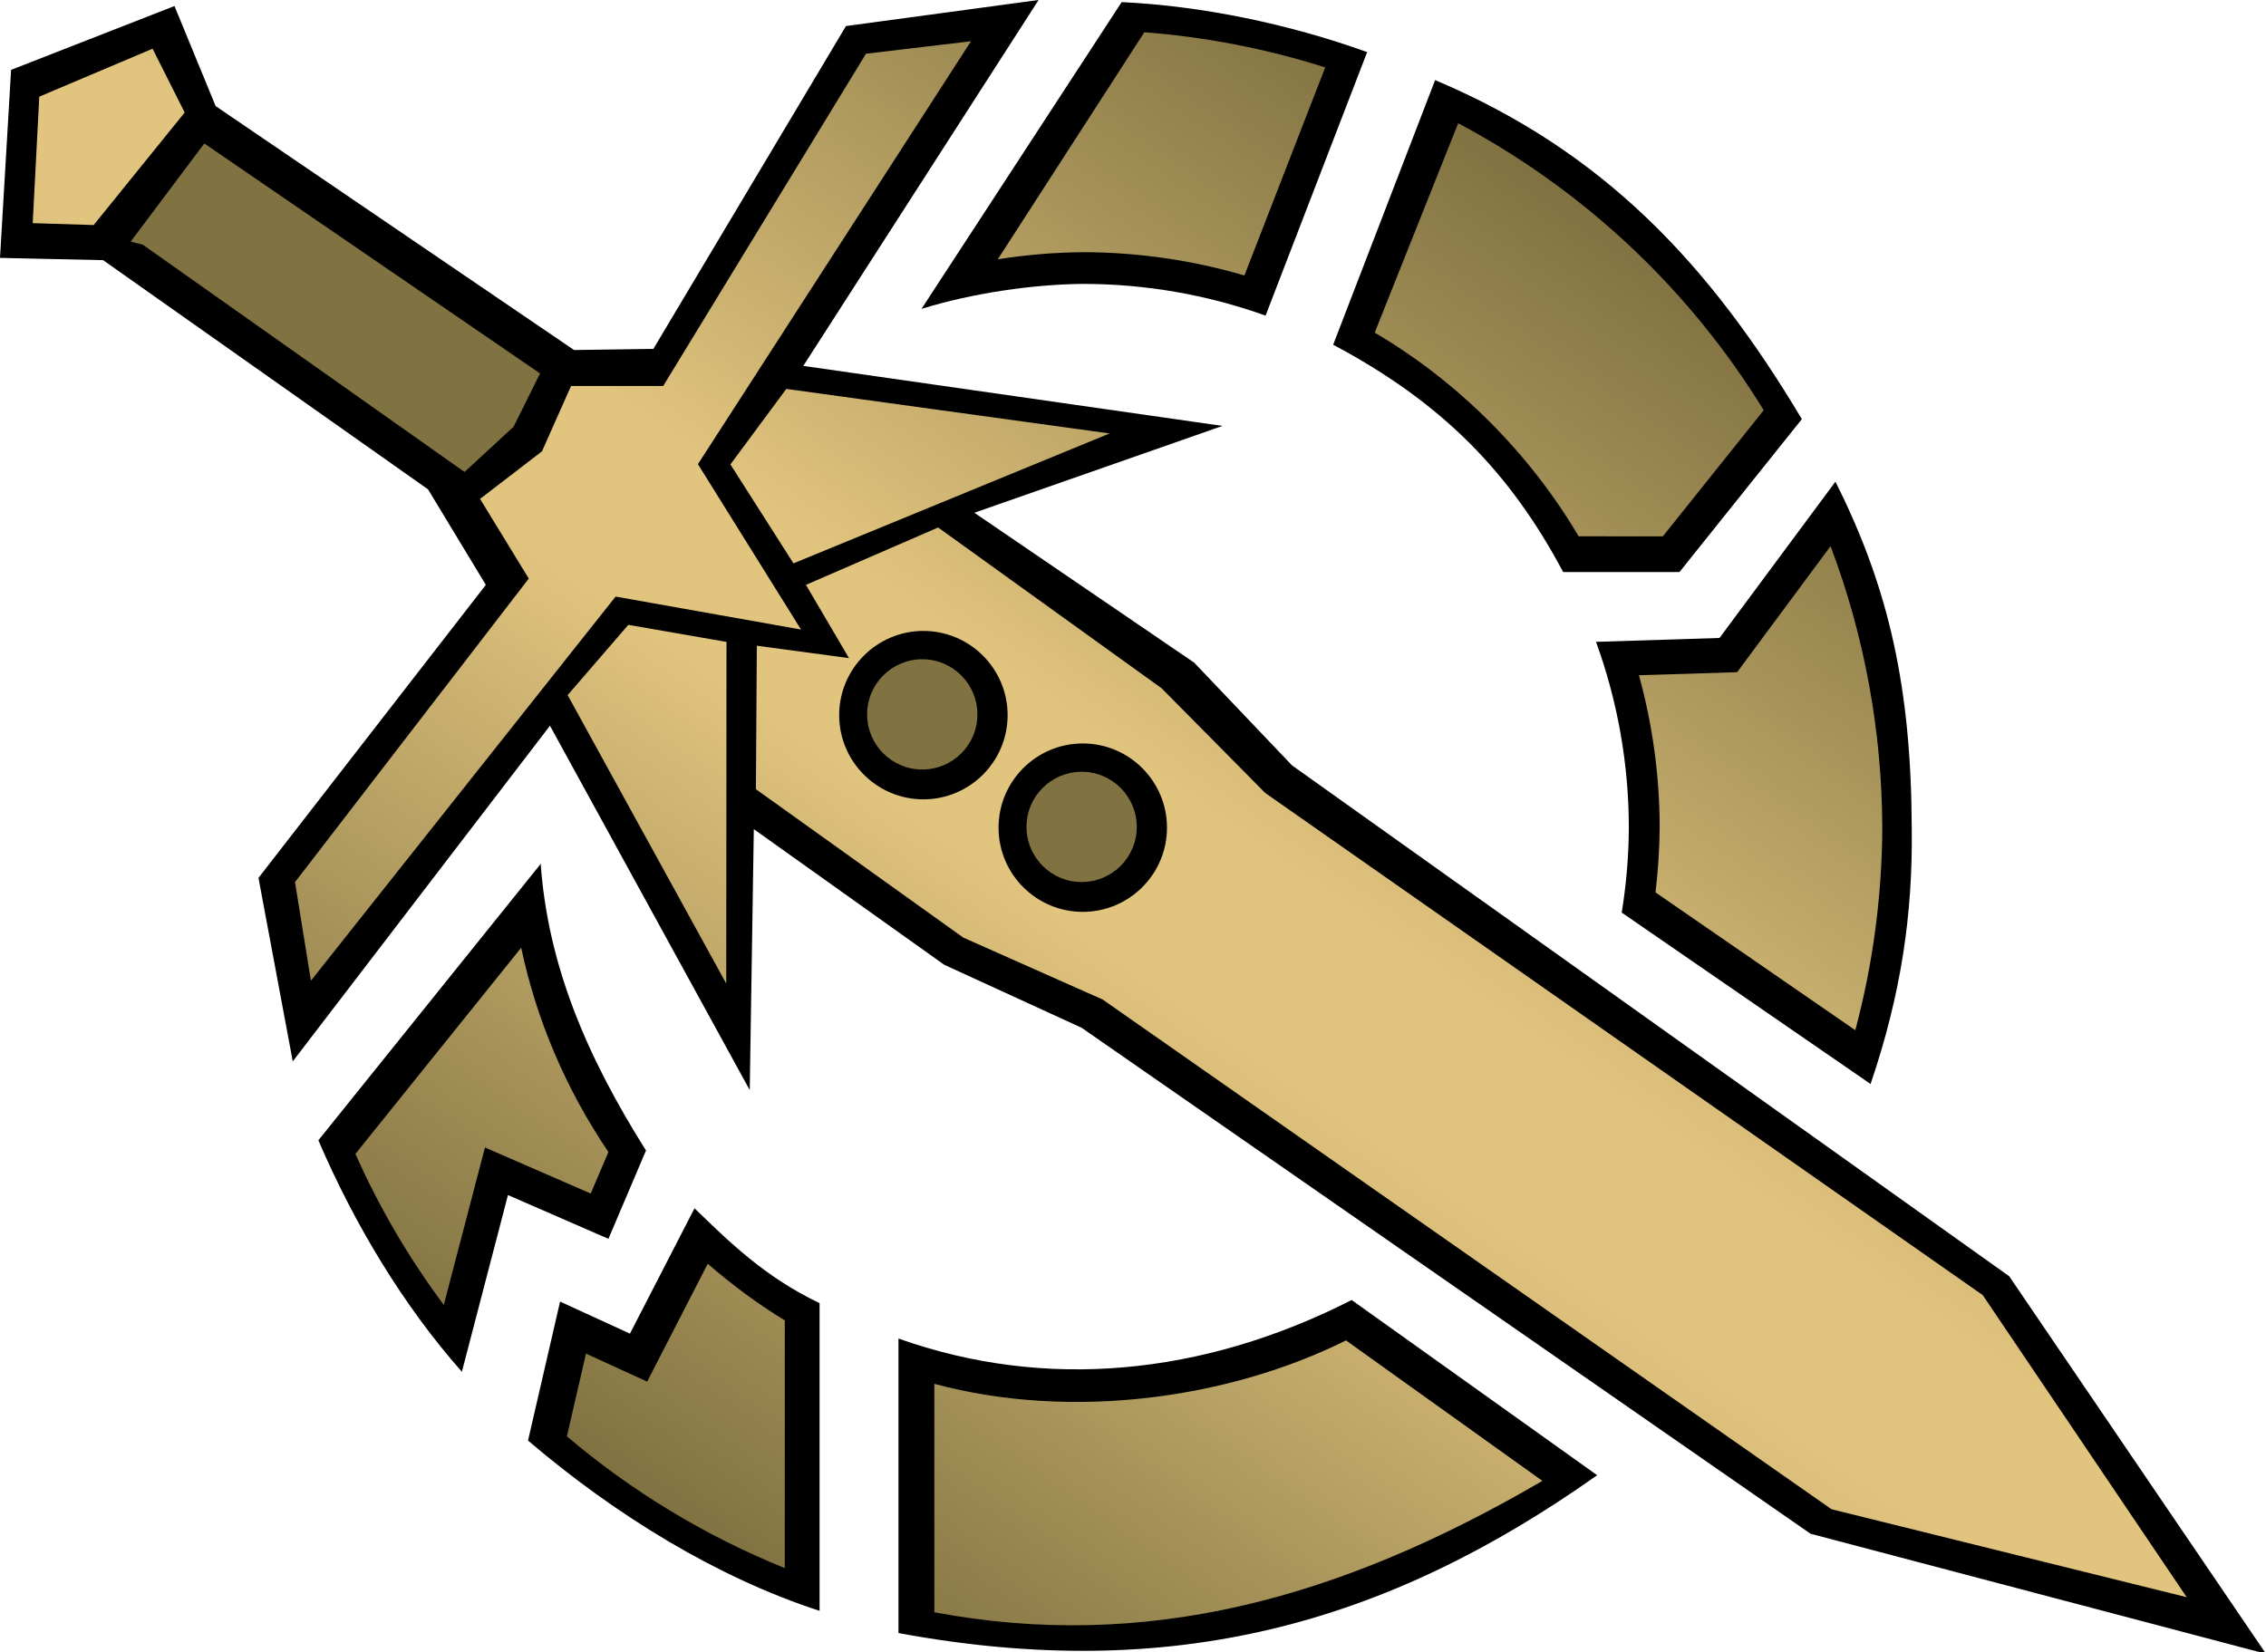 <?xml version="1.0" encoding="UTF-8" standalone="no"?>
<svg xmlns="http://www.w3.org/2000/svg" version="1.1" width="600" height="437.628">
	<defs>
		<linearGradient id="gradient-body" x1="165" y1="392" x2="286" y2="219" gradientUnits="userSpaceOnUse" spreadMethod="reflect">
			<stop offset="0" stop-color="#807241" />
			<stop offset="0.9" stop-color="#e1c47e" />
		</linearGradient>
	</defs>
	<path id="outline" fill="black" d="M 297,0.558 244,81.8 c 13.6,-4.21 29.7,-6.5 42.7,-6.61 16.5,0.002 32.9,2.84 48.4,8.4 L 362,13.8 C 341,6.23 318,1.56 297,0.558 Z m 189,127 -30.7,41.4 -32.7,1.03 c 5.75,15.8 8.69,32.5 8.69,49.3 -0.044,7.51 -0.675,15 -1.89,22.4 l 65.9,45.4 c 8.06,-23.7 11.2,-45 10.9,-67.8 -0.145,-36.7 -5.87,-63.2 -20.2,-91.7 z M 143,229 84.3,302 c 9.61,22.4 22.6,43.9 38,61.3 l 12.2,-46.8 26.6,11.6 9.95,-23.4 c -16,-25.4 -26,-49.4 -27.9,-76.1 z m 40.9,91 -17.1,33.2 -18.5,-8.48 -8.49,36.8 c 23.2,19.8 50.1,36.3 77.2,45.1 v -81.5 c -14.5,-6.89 -24,-16.3 -33.1,-25.1 z m 174,24.3 c -39.5,20.1 -81.2,24 -120,10.2 v 78 c 72.3,13.4 129,-2.17 185,-41.8 z M 380,21.2 353,91.3 c 28.8,15.3 46.8,33.7 60.9,60.2 h 30.8 l 32.4,-40.5 c -24.5,-41.1 -52.5,-70.9 -96.9,-89.7 z m 99.4,385 -193,-134 -36.4,-16.7 -50.4,-35.9 -1.08,69.1 -52.9,-96.5 -68.1,88.9 -9.08,-48.6 60.2,-77.6 -15.3,-25.3 L 27.3,68.9 13.6,68.6 0,68.3 2.94,18.5 46.2,1.6 57.1,28.1 152,92.7 173,92.4 224,6.9 275,0 l -62.3,96.9 111,15.9 -65.7,23 58.2,39.7 25.9,27.2 L 532,338 600,438 Z" />
	<path id="body" fill="url(#gradient-body)" d="m 303,8.54 c 16.3,1.25 32.3,4.37 47.9,9.31 l -21.4,55.1 c -13.8,-4.04 -28.1,-6.11 -42.4,-6.16 -7.68,0.048 -15.3,0.676 -22.9,1.88 z m 83.1,24.1 c 33.3,17.7 61.2,43.9 80.9,76 l -26.7,33.4 H 418 C 405,120 386,101 364,88.1 Z m 98.6,112 c 9,23.8 13.6,49 13.7,74.5 -0.068,18.1 -2.47,36.2 -7.15,53.7 l -52.9,-36.5 c 0.695,-5.73 1.06,-11.5 1.11,-17.3 -0.034,-13.6 -1.88,-27.1 -5.49,-40.2 l 26,-0.818 z M 138,251 c 4.11,19.4 12,37.7 23.1,54.1 l -4.69,11 -28,-12.2 -10.9,41.7 c -9.23,-12.4 -17.1,-25.8 -23.4,-40 z m 49.4,83.7 c 6.39,5.55 13.2,10.6 20.4,15 v 65.6 c -21,-8.48 -40.5,-20.3 -57.7,-34.9 l 5.06,-21.9 16.2,7.41 z m 169,20.3 52,37.2 c -53.6,31.3 -105,45.3 -161,34.8 v -60.5 c 36.5,9.83 78.2,3.84 109,-11.5 z m -163,-232 16.7,26.2 83.7,-34.4 -85.6,-11.8 z m -43.1,61.1 42,76.4 0.065,-90.5 -26,-4.51 z M 8.66,59.1 10.4,25.6 40.4,12.9 48.9,29.8 24.8,59.6 Z M 579,423 525,343 335,210 l -27.4,-27.7 -59.2,-42.6 -35,15.2 11.4,19.4 -24.4,-3.29 -0.248,38 54.9,39.3 36.9,16.4 193,135 z m -416,-265 49.1,8.73 -27.3,-43.8 72.3,-112 -27.8,3.3 -53.7,88 h -24.4 l -7.69,17.3 -16.4,12.6 12.9,21.1 -61.9,80.4 4.22,26.1 z m 146,61.2 c 0,12.3 -10,22.3 -22.3,22.3 -12.3,0 -22.3,-10 -22.3,-22.3 0,-12.3 10,-22.3 22.3,-22.3 12.3,0 22.3,10 22.3,22.3 z m -42.2,-29.8 c 0,12.3 -10,22.3 -22.3,22.3 -12.3,0 -22.3,-10 -22.3,-22.3 0,-12.3 10,-22.3 22.3,-22.3 12.3,0 22.3,10 22.3,22.3 z" />
	<path id="detailing" fill="#807241" d="m 301,219 c 0,8.09 -6.56,14.6 -14.6,14.6 -8.09,0 -14.6,-6.56 -14.6,-14.6 0,-8.09 6.56,-14.6 14.6,-14.6 8.09,0 14.6,6.56 14.6,14.6 z m -42.2,-29.8 c 0,8.09 -6.56,14.6 -14.6,14.6 -8.09,0 -14.6,-6.56 -14.6,-14.6 0,-8.09 6.56,-14.6 14.6,-14.6 8.09,0 14.6,6.56 14.6,14.6 z M 136,113 143,98.9 54.1,38 34.6,64 37.8,64.8 123,125 Z" />
	</svg>